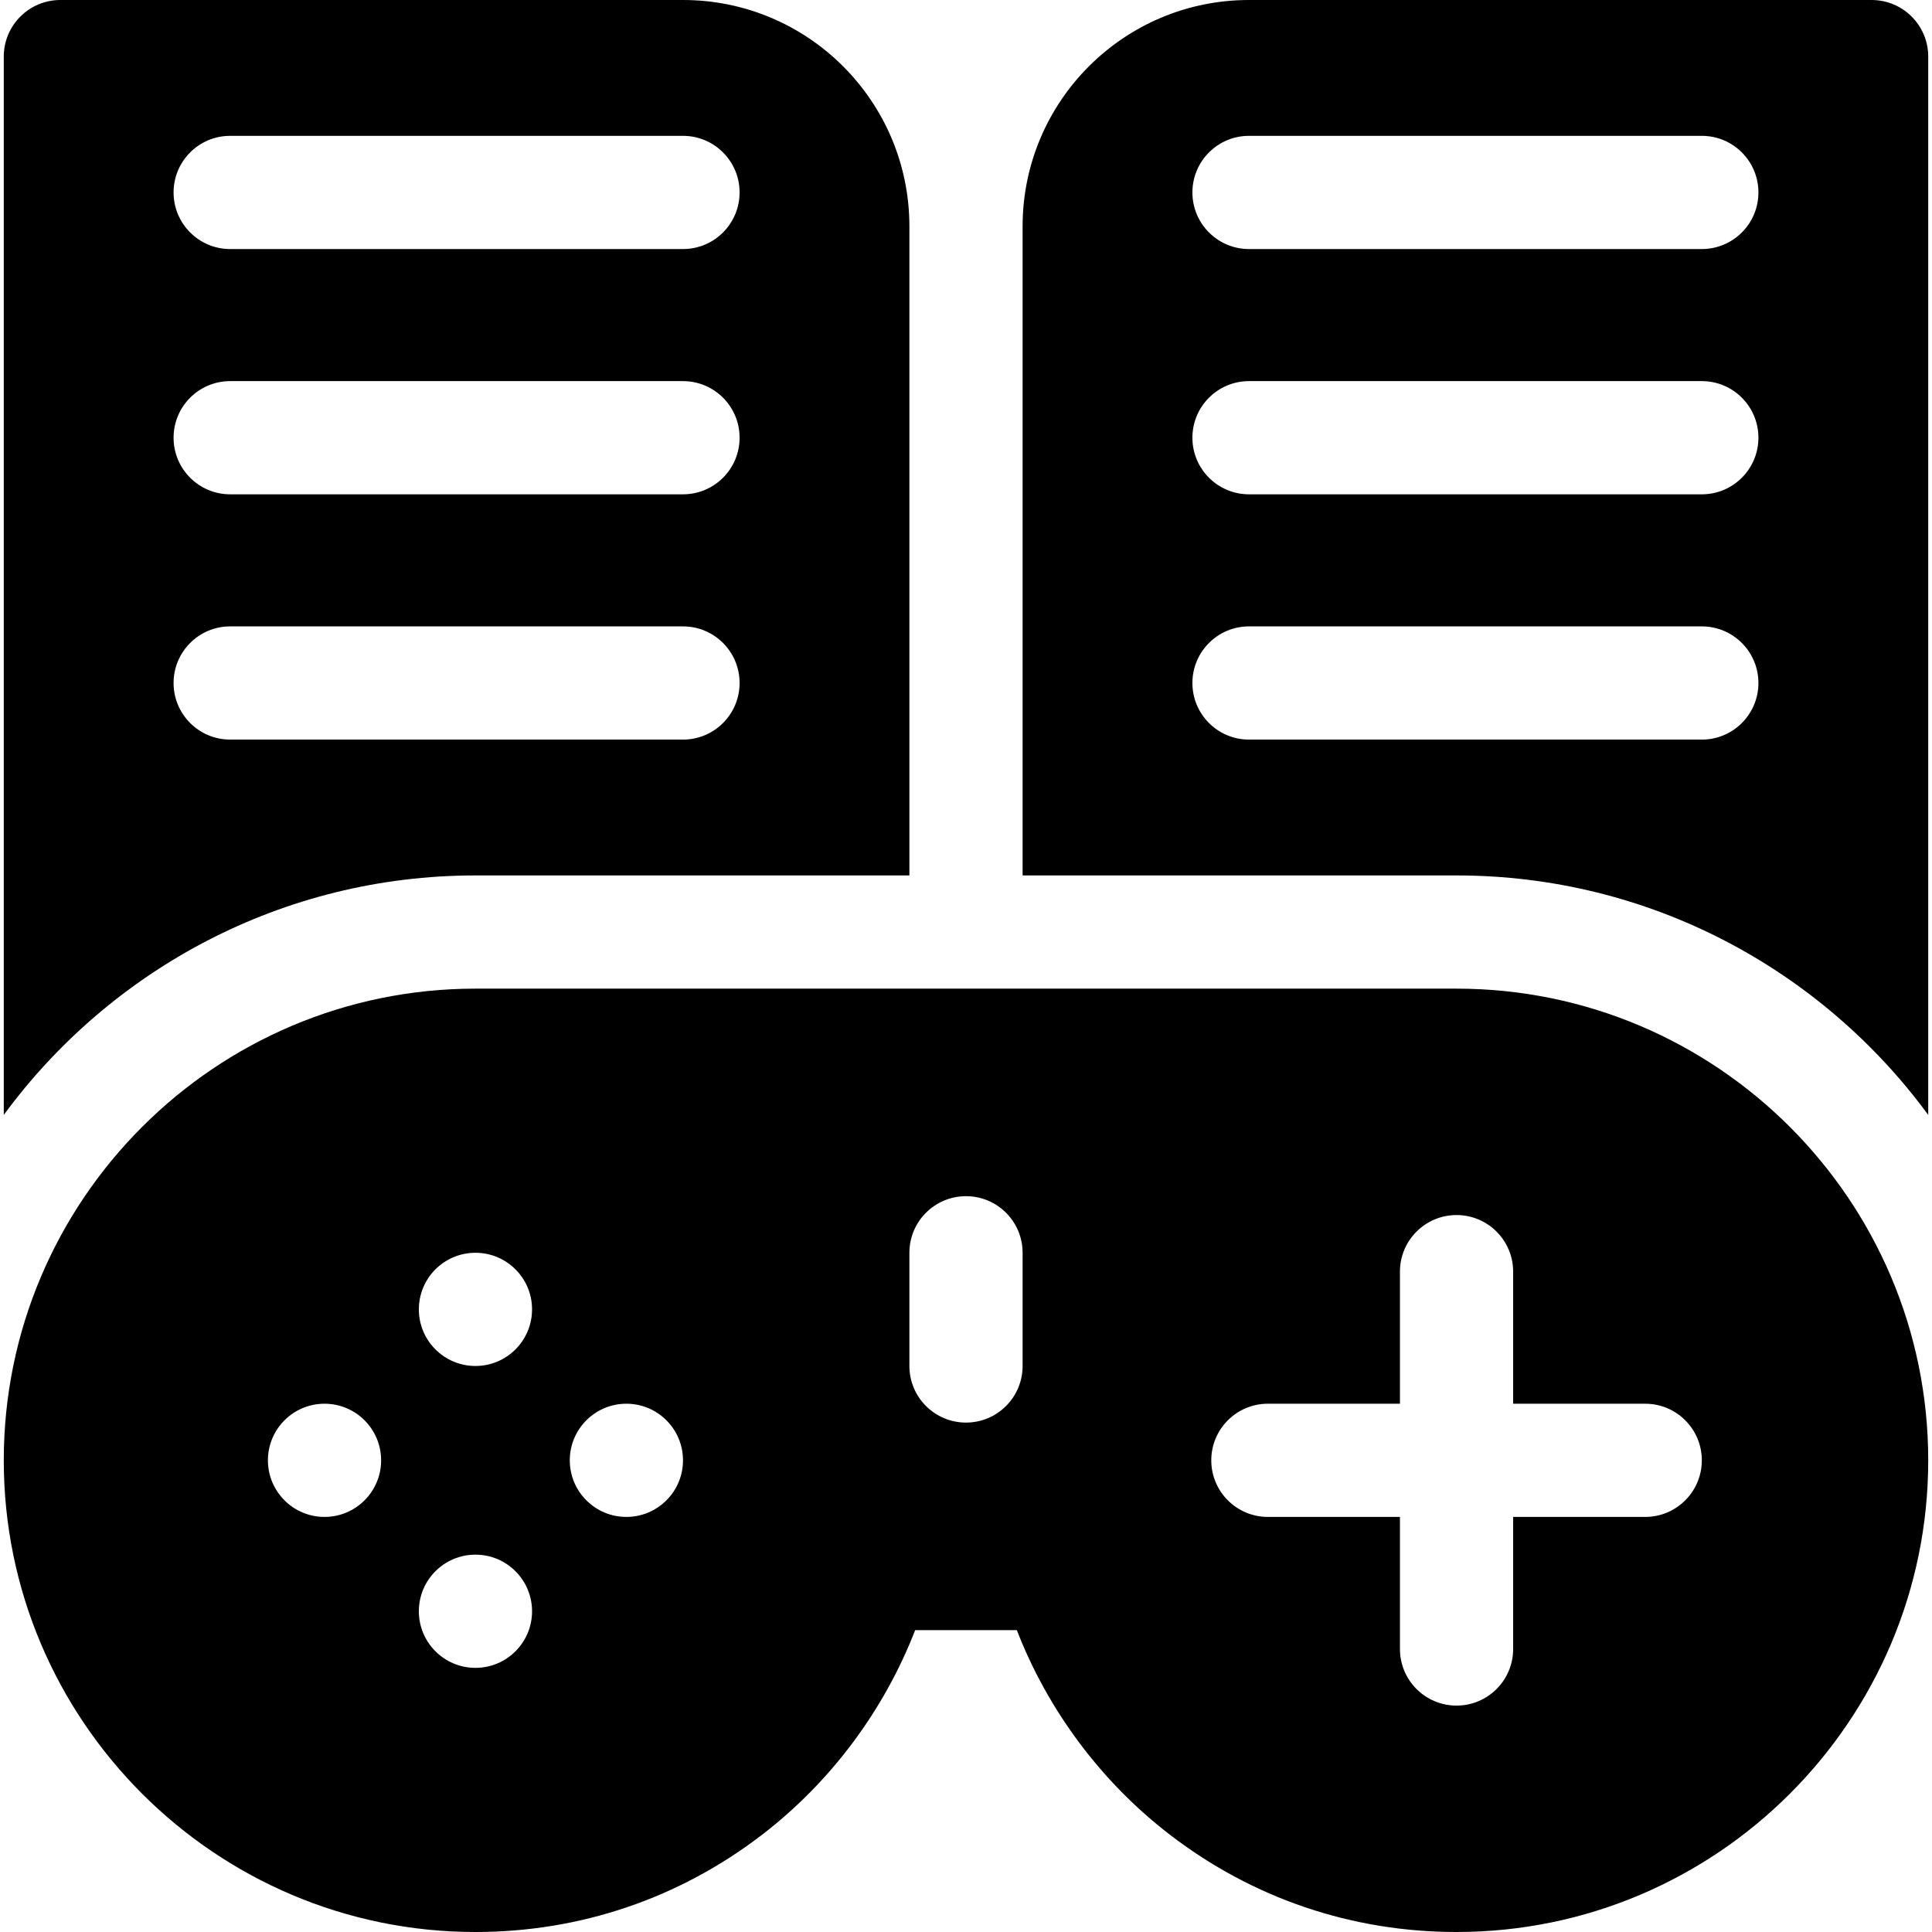 <?xml version="1.0" encoding="utf-8"?>
<svg id="Capa_1" enable-background="new 0 0 512 512" height="512" viewBox="0 0 512 512" width="512" xmlns="http://www.w3.org/2000/svg"><g><g><path d="m511 295.462v-280.462c0-8.284-6.716-15-15-15h-165c-33.137 0-60 26.863-60 60v172h115c51.252 0 96.766 25.011 125 63.462zm-180-259.462h120c8.284 0 15 6.716 15 15s-6.716 15-15 15h-120c-8.284 0-15-6.716-15-15s6.716-15 15-15zm0 65h120c8.284 0 15 6.716 15 15s-6.716 15-15 15h-120c-8.284 0-15-6.716-15-15s6.716-15 15-15zm-15 80c0-8.284 6.716-15 15-15h120c8.284 0 15 6.716 15 15s-6.716 15-15 15h-120c-8.284 0-15-6.716-15-15z"/><path d="m126 232h115v-172c0-33.137-26.863-60-60-60h-165c-8.284 0-15 6.716-15 15v280.462c28.234-38.451 73.748-63.462 125-63.462zm-65-196h120c8.284 0 15 6.716 15 15s-6.716 15-15 15h-120c-8.284 0-15-6.716-15-15s6.716-15 15-15zm0 65h120c8.284 0 15 6.716 15 15s-6.716 15-15 15h-120c-8.284 0-15-6.716-15-15s6.716-15 15-15zm0 65h120c8.284 0 15 6.716 15 15s-6.716 15-15 15h-120c-8.284 0-15-6.716-15-15s6.716-15 15-15z"/></g><path d="m386 262h-260c-68.925 0-125 56.075-125 125s56.075 125 125 125c27.758 0 54.036-8.922 75.992-25.802 18.172-13.97 32.289-32.927 40.538-54.198h26.94c8.249 21.271 22.366 40.229 40.538 54.198 21.956 16.88 48.234 25.802 75.992 25.802 68.925 0 125-56.075 125-125s-56.075-125-125-125zm-300 140c-8.284 0-15-6.716-15-15s6.716-15 15-15 15 6.716 15 15-6.716 15-15 15zm40 40c-8.284 0-15-6.716-15-15s6.716-15 15-15 15 6.716 15 15-6.716 15-15 15zm0-80c-8.284 0-15-6.716-15-15s6.716-15 15-15 15 6.716 15 15-6.716 15-15 15zm40 40c-8.284 0-15-6.716-15-15s6.716-15 15-15 15 6.716 15 15-6.716 15-15 15zm105-40c0 8.284-6.716 15-15 15s-15-6.716-15-15v-30c0-8.284 6.716-15 15-15s15 6.716 15 15zm165 40h-35v35c0 8.284-6.716 15-15 15s-15-6.716-15-15v-35h-35c-8.284 0-15-6.716-15-15s6.716-15 15-15h35v-35c0-8.284 6.716-15 15-15s15 6.716 15 15v35h35c8.284 0 15 6.716 15 15s-6.716 15-15 15z"/></g></svg>